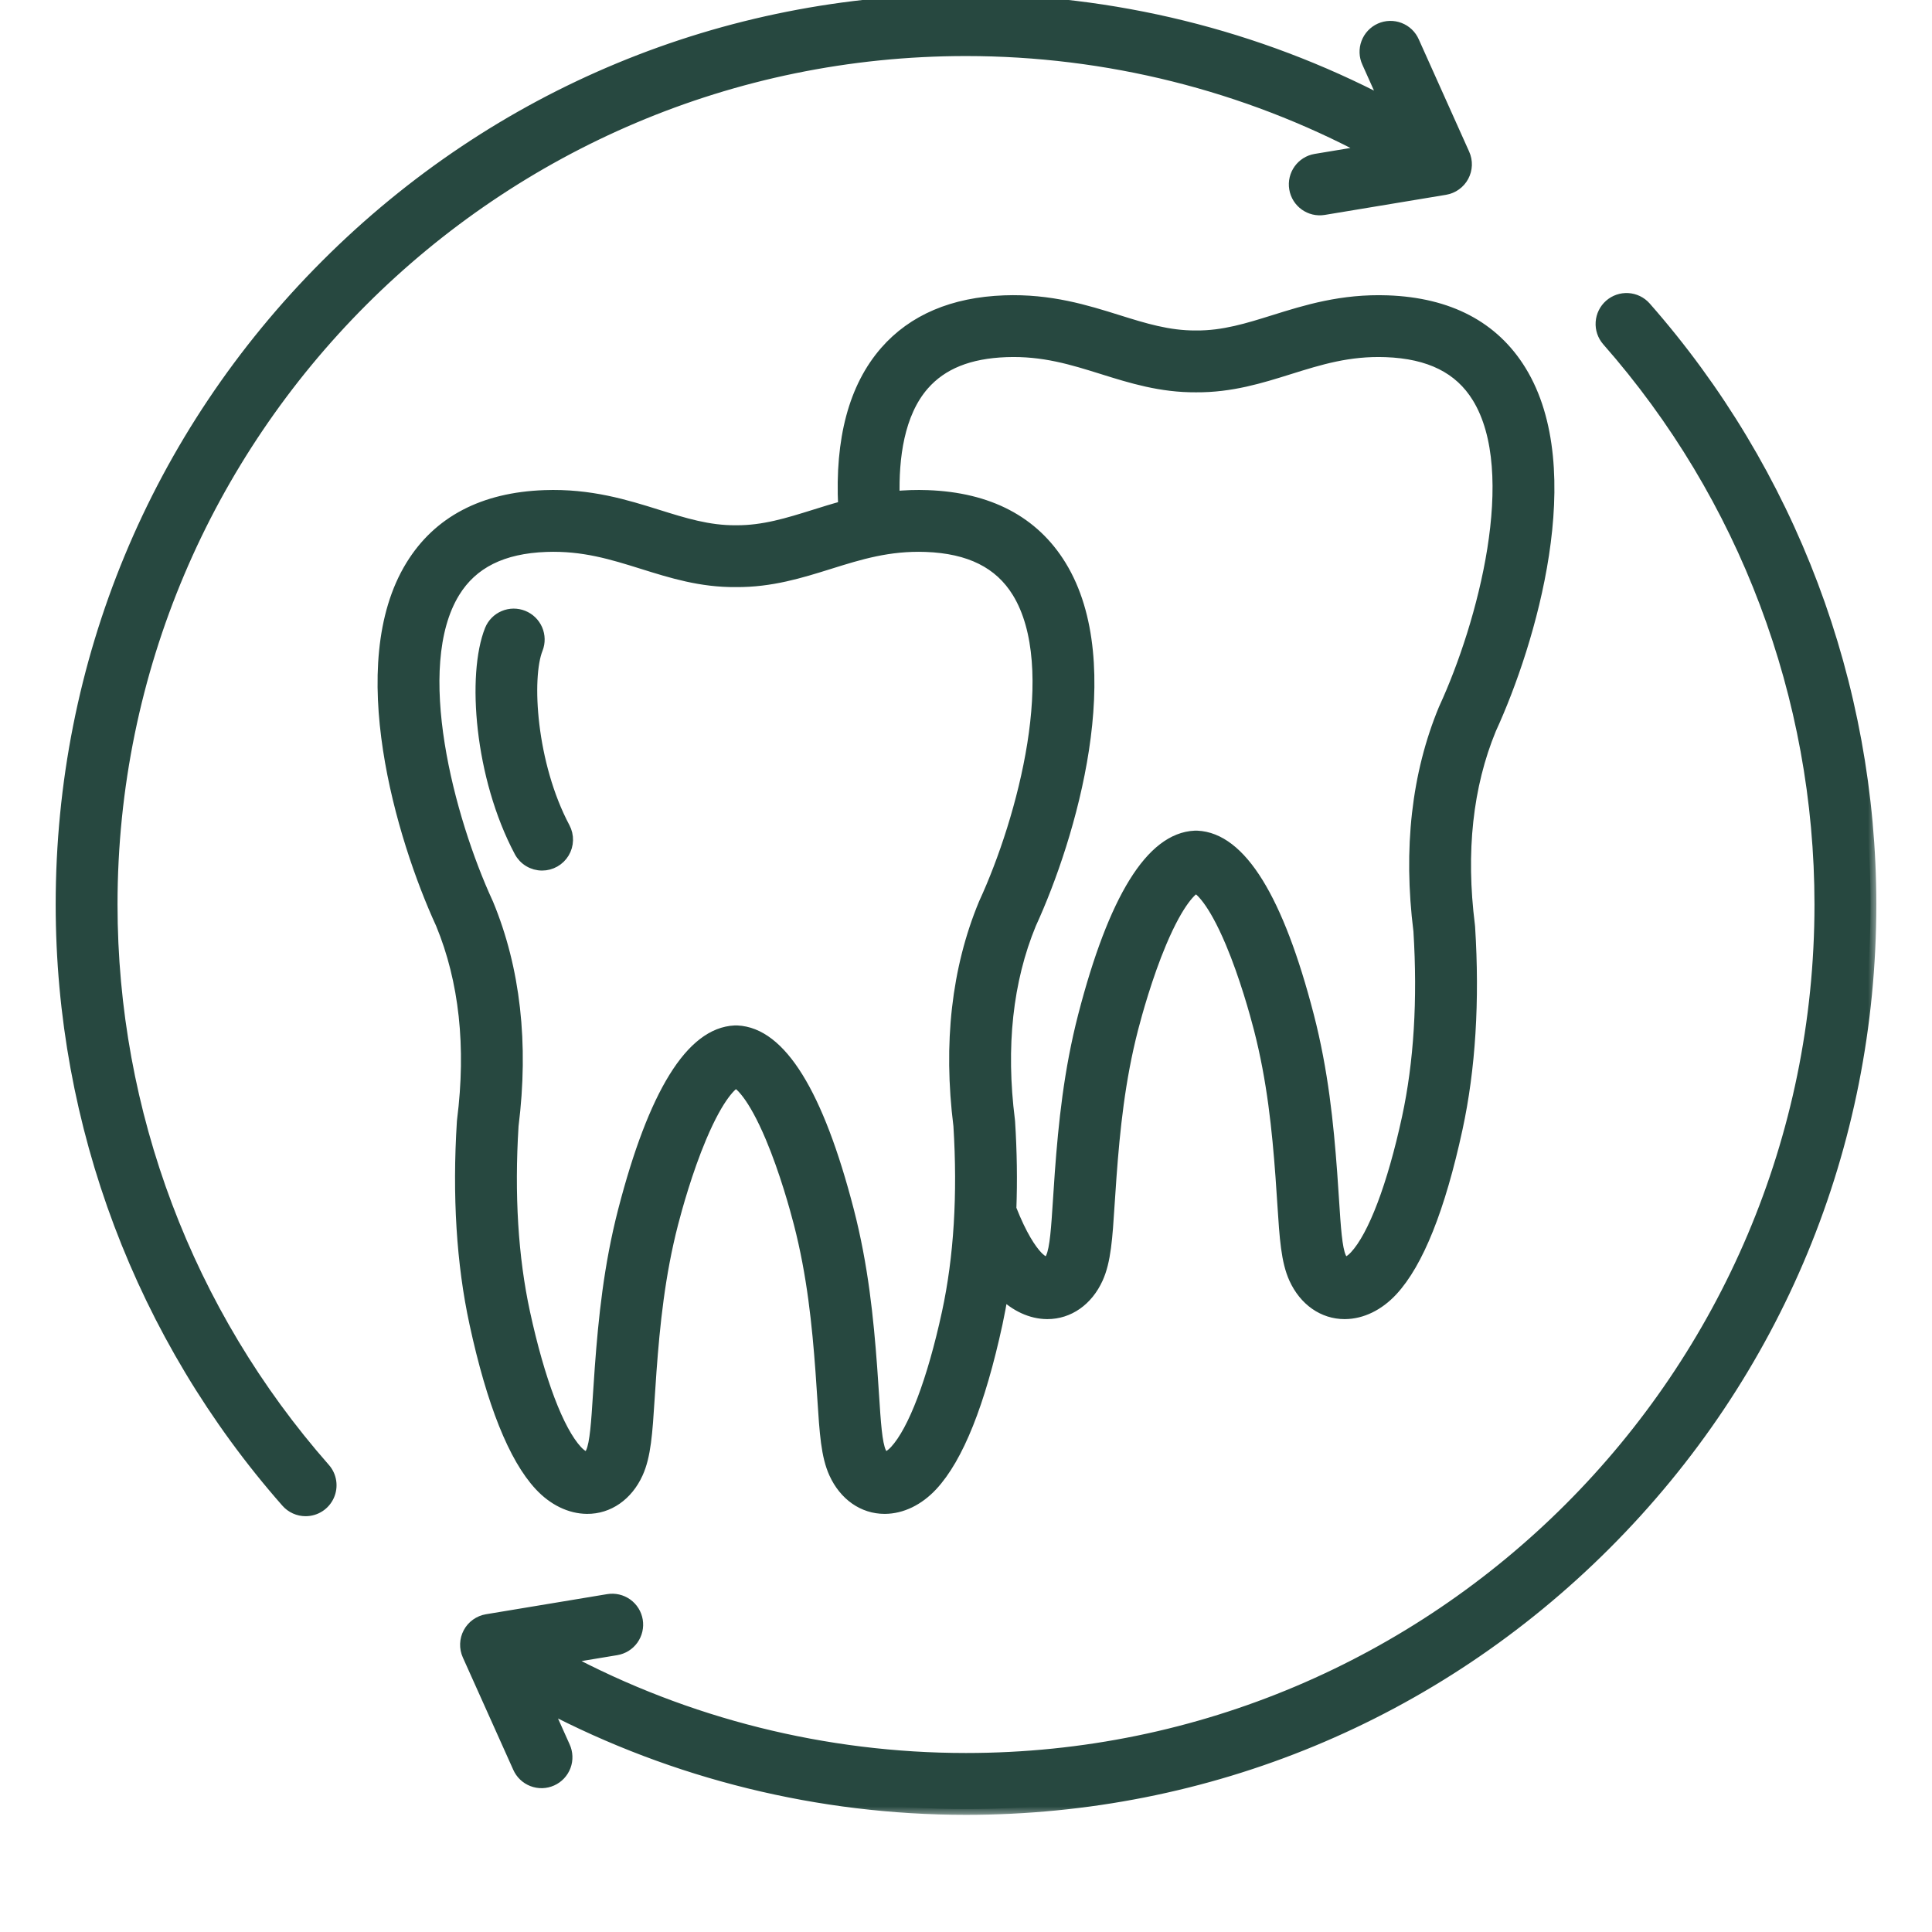 <?xml version="1.0" encoding="UTF-8"?>
<svg xmlns="http://www.w3.org/2000/svg" width="100" height="100" viewBox="0 0 100 100" fill="none">
  <g clip-path="url(#clip0_2164_126)">
    <mask id="path-1-outside-1_2164_126" maskUnits="userSpaceOnUse" x="2.182" y="-1" width="95" height="95" fill="black">
      <rect fill="white" x="2.182" y="-1" width="95" height="95"></rect>
      <path d="M96.818 46.818C96.818 59.324 91.948 71.081 83.105 79.924C74.262 88.766 62.505 93.636 50 93.636C42.403 93.636 34.935 91.795 28.259 88.292L29.21 90.41C29.282 90.566 29.322 90.735 29.328 90.907C29.335 91.079 29.307 91.25 29.247 91.411C29.186 91.572 29.095 91.719 28.977 91.845C28.86 91.97 28.718 92.071 28.561 92.141C28.404 92.212 28.235 92.25 28.064 92.255C27.892 92.259 27.721 92.23 27.56 92.168C27.4 92.106 27.253 92.013 27.129 91.894C27.005 91.775 26.906 91.633 26.837 91.475L24.229 85.665C24.147 85.483 24.109 85.285 24.116 85.087C24.123 84.888 24.175 84.693 24.269 84.518C24.363 84.342 24.496 84.191 24.658 84.075C24.82 83.959 25.006 83.882 25.203 83.849L31.476 82.808C31.645 82.78 31.817 82.786 31.983 82.824C32.15 82.863 32.307 82.934 32.446 83.033C32.584 83.133 32.703 83.258 32.793 83.403C32.883 83.548 32.944 83.71 32.972 83.878C33 84.047 32.994 84.219 32.956 84.385C32.917 84.552 32.846 84.709 32.747 84.848C32.647 84.987 32.522 85.105 32.377 85.195C32.232 85.285 32.07 85.346 31.902 85.374L29.164 85.828C35.545 89.24 42.709 91.035 50 91.035C74.381 91.035 94.217 71.2 94.217 46.818C94.217 36.057 90.306 25.687 83.204 17.618C82.98 17.358 82.867 17.021 82.891 16.679C82.914 16.337 83.072 16.018 83.329 15.791C83.586 15.565 83.923 15.449 84.265 15.469C84.607 15.49 84.928 15.644 85.156 15.899C92.676 24.444 96.818 35.424 96.818 46.818H96.818ZM50 2.601C57.29 2.601 64.455 4.397 70.835 7.808L68.097 8.262C67.389 8.38 66.91 9.05 67.028 9.758C67.145 10.467 67.816 10.946 68.523 10.828L74.797 9.787C74.993 9.754 75.18 9.677 75.341 9.561C75.503 9.446 75.636 9.294 75.73 9.119C75.824 8.943 75.877 8.749 75.884 8.55C75.891 8.351 75.852 8.153 75.77 7.972L73.162 2.161C73.094 2.004 72.994 1.861 72.87 1.742C72.746 1.624 72.6 1.53 72.439 1.469C72.279 1.407 72.108 1.377 71.936 1.382C71.764 1.386 71.595 1.425 71.438 1.495C71.281 1.566 71.14 1.666 71.022 1.792C70.905 1.917 70.813 2.064 70.753 2.225C70.692 2.386 70.665 2.558 70.671 2.729C70.677 2.901 70.718 3.07 70.79 3.226L71.74 5.344C65.064 1.842 57.596 0 50 0C37.494 0 25.737 4.87 16.895 13.713C8.052 22.555 3.182 34.313 3.182 46.818C3.182 58.212 7.323 69.193 14.843 77.737C14.965 77.876 15.115 77.987 15.284 78.063C15.452 78.139 15.635 78.179 15.819 78.178C16.07 78.178 16.314 78.106 16.525 77.97C16.735 77.835 16.901 77.641 17.004 77.413C17.107 77.185 17.142 76.933 17.105 76.685C17.068 76.438 16.961 76.206 16.795 76.019C9.694 67.95 5.783 57.579 5.783 46.818C5.783 22.437 25.618 2.601 50 2.601ZM23.956 57.982C24.437 54.177 24.066 50.755 22.851 47.811C20.788 43.322 18.15 34.393 21.296 29.28C22.699 26.998 25.015 25.783 28.179 25.669C30.546 25.582 32.407 26.166 34.05 26.68C35.397 27.101 36.667 27.5 38.083 27.487H38.105C39.517 27.498 40.792 27.101 42.139 26.68C42.631 26.525 43.145 26.365 43.684 26.219C43.51 22.738 44.23 20.044 45.835 18.205C47.267 16.564 49.338 15.683 51.989 15.587C54.356 15.501 56.217 16.084 57.86 16.598C59.207 17.02 60.476 17.415 61.893 17.405H61.916C63.33 17.418 64.602 17.019 65.949 16.598C67.592 16.084 69.454 15.502 71.82 15.587C74.984 15.701 77.3 16.916 78.703 19.198C81.849 24.312 79.211 33.24 77.148 37.729C75.933 40.673 75.562 44.095 76.043 47.9C76.047 47.927 76.049 47.954 76.051 47.981C76.293 51.806 76.075 55.316 75.404 58.414C74.509 62.543 73.381 65.362 72.051 66.793C71.347 67.55 70.482 67.971 69.615 67.977H69.596C68.496 67.977 67.532 67.302 67.015 66.169C66.605 65.268 66.529 64.089 66.414 62.304C66.385 61.83 66.353 61.355 66.318 60.882C66.141 58.484 65.882 55.898 65.191 53.228C64.995 52.472 64.461 50.525 63.727 48.785C62.783 46.547 62.106 46.031 61.903 45.921C61.705 46.03 61.028 46.545 60.083 48.785C59.349 50.525 58.814 52.472 58.618 53.228C57.928 55.897 57.669 58.484 57.492 60.882C57.453 61.397 57.423 61.87 57.395 62.302C57.281 64.088 57.205 65.268 56.794 66.169C56.278 67.302 55.313 67.977 54.213 67.977H54.194C53.38 67.971 52.568 67.595 51.889 66.922C51.802 67.457 51.705 67.983 51.594 68.496C50.699 72.625 49.571 75.445 48.241 76.875C47.537 77.632 46.672 78.052 45.805 78.058H45.786C44.685 78.058 43.722 77.384 43.205 76.25C42.794 75.35 42.719 74.171 42.604 72.385C42.574 71.911 42.542 71.437 42.508 70.963C42.331 68.566 42.072 65.98 41.381 63.31C41.185 62.554 40.651 60.607 39.917 58.867C38.973 56.629 38.296 56.113 38.093 56.003C37.895 56.112 37.218 56.627 36.273 58.867C35.538 60.607 35.004 62.554 34.808 63.31C34.117 65.979 33.858 68.566 33.681 70.963C33.643 71.479 33.613 71.952 33.585 72.385C33.471 74.17 33.395 75.35 32.984 76.25C32.465 77.39 31.487 78.067 30.384 78.058C29.517 78.052 28.652 77.632 27.949 76.875C26.618 75.444 25.49 72.625 24.596 68.495C23.925 65.398 23.707 61.888 23.948 58.063C23.95 58.036 23.953 58.009 23.956 57.982L23.956 57.982ZM46.267 25.725C46.846 25.666 47.428 25.648 48.01 25.669C51.174 25.783 53.49 26.998 54.893 29.28C58.039 34.393 55.401 43.322 53.338 47.811C52.123 50.755 51.752 54.176 52.233 57.982C52.237 58.009 52.239 58.036 52.241 58.063C52.34 59.62 52.36 61.125 52.307 62.571C52.861 63.982 53.347 64.682 53.663 65.022C53.922 65.3 54.136 65.375 54.212 65.376C54.243 65.367 54.334 65.294 54.428 65.089C54.64 64.624 54.71 63.526 54.8 62.135C54.828 61.695 54.859 61.214 54.897 60.69C55.083 58.171 55.358 55.444 56.1 52.576C57.668 46.519 59.601 43.396 61.846 43.295C61.885 43.293 61.924 43.293 61.963 43.295C64.208 43.396 66.141 46.518 67.709 52.576C68.452 55.445 68.726 58.171 68.912 60.69C68.951 61.215 68.982 61.696 69.01 62.136C69.099 63.526 69.17 64.624 69.382 65.089C69.475 65.294 69.567 65.367 69.586 65.375C69.674 65.375 69.887 65.3 70.146 65.022C71.111 63.984 72.101 61.374 72.862 57.863C73.48 55.01 73.68 51.755 73.458 48.185C72.925 43.932 73.362 40.072 74.754 36.711C74.761 36.695 74.768 36.679 74.775 36.664C76.775 32.323 78.881 24.451 76.488 20.561C75.556 19.045 73.998 18.268 71.726 18.186C69.806 18.117 68.309 18.584 66.726 19.08C65.249 19.542 63.723 20.02 61.905 20.006C60.092 20.018 58.56 19.542 57.084 19.08C55.5 18.584 54.005 18.117 52.084 18.186C50.152 18.256 48.749 18.822 47.794 19.915C46.5 21.398 46.21 23.701 46.267 25.725ZM25.224 46.746C25.232 46.762 25.238 46.777 25.245 46.792C26.637 50.154 27.073 54.014 26.541 58.267C26.319 61.836 26.519 65.092 27.137 67.945C27.898 71.456 28.888 74.066 29.853 75.104C30.112 75.382 30.325 75.457 30.402 75.457C30.433 75.449 30.524 75.376 30.618 75.171C30.83 74.706 30.9 73.608 30.989 72.218C31.018 71.777 31.048 71.296 31.087 70.771C31.273 68.252 31.548 65.526 32.29 62.657C33.858 56.6 35.791 53.477 38.036 53.377C38.075 53.375 38.114 53.375 38.153 53.377C40.398 53.477 42.331 56.6 43.899 62.658C44.642 65.527 44.916 68.253 45.102 70.772C45.141 71.296 45.172 71.778 45.2 72.218C45.289 73.608 45.359 74.706 45.572 75.171C45.665 75.376 45.757 75.449 45.776 75.457C45.864 75.457 46.077 75.382 46.336 75.104C47.301 74.066 48.291 71.456 49.052 67.945C49.67 65.092 49.87 61.836 49.648 58.267C49.115 54.014 49.552 50.154 50.945 46.792C50.951 46.777 50.958 46.761 50.965 46.746C52.965 42.404 55.071 34.533 52.678 30.642C51.746 29.127 50.188 28.35 47.916 28.268C45.997 28.2 44.499 28.666 42.916 29.162C41.439 29.624 39.908 30.102 38.094 30.088C36.281 30.105 34.75 29.624 33.274 29.162C31.69 28.667 30.195 28.199 28.273 28.268C26.001 28.35 24.443 29.127 23.511 30.642C21.118 34.533 23.224 42.405 25.224 46.746ZM28.06 44.76C28.285 44.76 28.505 44.701 28.7 44.591C28.895 44.48 29.059 44.321 29.174 44.129C29.29 43.936 29.353 43.717 29.359 43.493C29.365 43.269 29.313 43.047 29.207 42.849C27.452 39.546 27.199 35.079 27.802 33.574C27.927 33.255 27.92 32.899 27.784 32.584C27.647 32.27 27.392 32.022 27.074 31.895C26.756 31.767 26.4 31.77 26.084 31.904C25.768 32.037 25.518 32.29 25.388 32.607C24.459 34.925 24.856 40.203 26.911 44.069C27.022 44.278 27.187 44.453 27.39 44.574C27.592 44.696 27.824 44.76 28.06 44.76Z"></path>
    </mask>
    <path d="M96.818 46.818C96.818 59.324 91.948 71.081 83.105 79.924C74.262 88.766 62.505 93.636 50 93.636C42.403 93.636 34.935 91.795 28.259 88.292L29.21 90.41C29.282 90.566 29.322 90.735 29.328 90.907C29.335 91.079 29.307 91.25 29.247 91.411C29.186 91.572 29.095 91.719 28.977 91.845C28.86 91.97 28.718 92.071 28.561 92.141C28.404 92.212 28.235 92.25 28.064 92.255C27.892 92.259 27.721 92.23 27.56 92.168C27.4 92.106 27.253 92.013 27.129 91.894C27.005 91.775 26.906 91.633 26.837 91.475L24.229 85.665C24.147 85.483 24.109 85.285 24.116 85.087C24.123 84.888 24.175 84.693 24.269 84.518C24.363 84.342 24.496 84.191 24.658 84.075C24.82 83.959 25.006 83.882 25.203 83.849L31.476 82.808C31.645 82.78 31.817 82.786 31.983 82.824C32.15 82.863 32.307 82.934 32.446 83.033C32.584 83.133 32.703 83.258 32.793 83.403C32.883 83.548 32.944 83.71 32.972 83.878C33 84.047 32.994 84.219 32.956 84.385C32.917 84.552 32.846 84.709 32.747 84.848C32.647 84.987 32.522 85.105 32.377 85.195C32.232 85.285 32.07 85.346 31.902 85.374L29.164 85.828C35.545 89.24 42.709 91.035 50 91.035C74.381 91.035 94.217 71.2 94.217 46.818C94.217 36.057 90.306 25.687 83.204 17.618C82.98 17.358 82.867 17.021 82.891 16.679C82.914 16.337 83.072 16.018 83.329 15.791C83.586 15.565 83.923 15.449 84.265 15.469C84.607 15.49 84.928 15.644 85.156 15.899C92.676 24.444 96.818 35.424 96.818 46.818H96.818ZM50 2.601C57.29 2.601 64.455 4.397 70.835 7.808L68.097 8.262C67.389 8.38 66.91 9.05 67.028 9.758C67.145 10.467 67.816 10.946 68.523 10.828L74.797 9.787C74.993 9.754 75.18 9.677 75.341 9.561C75.503 9.446 75.636 9.294 75.73 9.119C75.824 8.943 75.877 8.749 75.884 8.55C75.891 8.351 75.852 8.153 75.77 7.972L73.162 2.161C73.094 2.004 72.994 1.861 72.87 1.742C72.746 1.624 72.6 1.53 72.439 1.469C72.279 1.407 72.108 1.377 71.936 1.382C71.764 1.386 71.595 1.425 71.438 1.495C71.281 1.566 71.14 1.666 71.022 1.792C70.905 1.917 70.813 2.064 70.753 2.225C70.692 2.386 70.665 2.558 70.671 2.729C70.677 2.901 70.718 3.07 70.79 3.226L71.74 5.344C65.064 1.842 57.596 0 50 0C37.494 0 25.737 4.87 16.895 13.713C8.052 22.555 3.182 34.313 3.182 46.818C3.182 58.212 7.323 69.193 14.843 77.737C14.965 77.876 15.115 77.987 15.284 78.063C15.452 78.139 15.635 78.179 15.819 78.178C16.07 78.178 16.314 78.106 16.525 77.97C16.735 77.835 16.901 77.641 17.004 77.413C17.107 77.185 17.142 76.933 17.105 76.685C17.068 76.438 16.961 76.206 16.795 76.019C9.694 67.95 5.783 57.579 5.783 46.818C5.783 22.437 25.618 2.601 50 2.601ZM23.956 57.982C24.437 54.177 24.066 50.755 22.851 47.811C20.788 43.322 18.15 34.393 21.296 29.28C22.699 26.998 25.015 25.783 28.179 25.669C30.546 25.582 32.407 26.166 34.05 26.68C35.397 27.101 36.667 27.5 38.083 27.487H38.105C39.517 27.498 40.792 27.101 42.139 26.68C42.631 26.525 43.145 26.365 43.684 26.219C43.51 22.738 44.23 20.044 45.835 18.205C47.267 16.564 49.338 15.683 51.989 15.587C54.356 15.501 56.217 16.084 57.86 16.598C59.207 17.02 60.476 17.415 61.893 17.405H61.916C63.33 17.418 64.602 17.019 65.949 16.598C67.592 16.084 69.454 15.502 71.82 15.587C74.984 15.701 77.3 16.916 78.703 19.198C81.849 24.312 79.211 33.24 77.148 37.729C75.933 40.673 75.562 44.095 76.043 47.9C76.047 47.927 76.049 47.954 76.051 47.981C76.293 51.806 76.075 55.316 75.404 58.414C74.509 62.543 73.381 65.362 72.051 66.793C71.347 67.55 70.482 67.971 69.615 67.977H69.596C68.496 67.977 67.532 67.302 67.015 66.169C66.605 65.268 66.529 64.089 66.414 62.304C66.385 61.83 66.353 61.355 66.318 60.882C66.141 58.484 65.882 55.898 65.191 53.228C64.995 52.472 64.461 50.525 63.727 48.785C62.783 46.547 62.106 46.031 61.903 45.921C61.705 46.03 61.028 46.545 60.083 48.785C59.349 50.525 58.814 52.472 58.618 53.228C57.928 55.897 57.669 58.484 57.492 60.882C57.453 61.397 57.423 61.87 57.395 62.302C57.281 64.088 57.205 65.268 56.794 66.169C56.278 67.302 55.313 67.977 54.213 67.977H54.194C53.38 67.971 52.568 67.595 51.889 66.922C51.802 67.457 51.705 67.983 51.594 68.496C50.699 72.625 49.571 75.445 48.241 76.875C47.537 77.632 46.672 78.052 45.805 78.058H45.786C44.685 78.058 43.722 77.384 43.205 76.25C42.794 75.35 42.719 74.171 42.604 72.385C42.574 71.911 42.542 71.437 42.508 70.963C42.331 68.566 42.072 65.98 41.381 63.31C41.185 62.554 40.651 60.607 39.917 58.867C38.973 56.629 38.296 56.113 38.093 56.003C37.895 56.112 37.218 56.627 36.273 58.867C35.538 60.607 35.004 62.554 34.808 63.31C34.117 65.979 33.858 68.566 33.681 70.963C33.643 71.479 33.613 71.952 33.585 72.385C33.471 74.17 33.395 75.35 32.984 76.25C32.465 77.39 31.487 78.067 30.384 78.058C29.517 78.052 28.652 77.632 27.949 76.875C26.618 75.444 25.49 72.625 24.596 68.495C23.925 65.398 23.707 61.888 23.948 58.063C23.95 58.036 23.953 58.009 23.956 57.982L23.956 57.982ZM46.267 25.725C46.846 25.666 47.428 25.648 48.01 25.669C51.174 25.783 53.49 26.998 54.893 29.28C58.039 34.393 55.401 43.322 53.338 47.811C52.123 50.755 51.752 54.176 52.233 57.982C52.237 58.009 52.239 58.036 52.241 58.063C52.34 59.62 52.36 61.125 52.307 62.571C52.861 63.982 53.347 64.682 53.663 65.022C53.922 65.3 54.136 65.375 54.212 65.376C54.243 65.367 54.334 65.294 54.428 65.089C54.64 64.624 54.71 63.526 54.8 62.135C54.828 61.695 54.859 61.214 54.897 60.69C55.083 58.171 55.358 55.444 56.1 52.576C57.668 46.519 59.601 43.396 61.846 43.295C61.885 43.293 61.924 43.293 61.963 43.295C64.208 43.396 66.141 46.518 67.709 52.576C68.452 55.445 68.726 58.171 68.912 60.69C68.951 61.215 68.982 61.696 69.01 62.136C69.099 63.526 69.17 64.624 69.382 65.089C69.475 65.294 69.567 65.367 69.586 65.375C69.674 65.375 69.887 65.3 70.146 65.022C71.111 63.984 72.101 61.374 72.862 57.863C73.48 55.01 73.68 51.755 73.458 48.185C72.925 43.932 73.362 40.072 74.754 36.711C74.761 36.695 74.768 36.679 74.775 36.664C76.775 32.323 78.881 24.451 76.488 20.561C75.556 19.045 73.998 18.268 71.726 18.186C69.806 18.117 68.309 18.584 66.726 19.08C65.249 19.542 63.723 20.02 61.905 20.006C60.092 20.018 58.56 19.542 57.084 19.08C55.5 18.584 54.005 18.117 52.084 18.186C50.152 18.256 48.749 18.822 47.794 19.915C46.5 21.398 46.21 23.701 46.267 25.725ZM25.224 46.746C25.232 46.762 25.238 46.777 25.245 46.792C26.637 50.154 27.073 54.014 26.541 58.267C26.319 61.836 26.519 65.092 27.137 67.945C27.898 71.456 28.888 74.066 29.853 75.104C30.112 75.382 30.325 75.457 30.402 75.457C30.433 75.449 30.524 75.376 30.618 75.171C30.83 74.706 30.9 73.608 30.989 72.218C31.018 71.777 31.048 71.296 31.087 70.771C31.273 68.252 31.548 65.526 32.29 62.657C33.858 56.6 35.791 53.477 38.036 53.377C38.075 53.375 38.114 53.375 38.153 53.377C40.398 53.477 42.331 56.6 43.899 62.658C44.642 65.527 44.916 68.253 45.102 70.772C45.141 71.296 45.172 71.778 45.2 72.218C45.289 73.608 45.359 74.706 45.572 75.171C45.665 75.376 45.757 75.449 45.776 75.457C45.864 75.457 46.077 75.382 46.336 75.104C47.301 74.066 48.291 71.456 49.052 67.945C49.67 65.092 49.87 61.836 49.648 58.267C49.115 54.014 49.552 50.154 50.945 46.792C50.951 46.777 50.958 46.761 50.965 46.746C52.965 42.404 55.071 34.533 52.678 30.642C51.746 29.127 50.188 28.35 47.916 28.268C45.997 28.2 44.499 28.666 42.916 29.162C41.439 29.624 39.908 30.102 38.094 30.088C36.281 30.105 34.75 29.624 33.274 29.162C31.69 28.667 30.195 28.199 28.273 28.268C26.001 28.35 24.443 29.127 23.511 30.642C21.118 34.533 23.224 42.405 25.224 46.746ZM28.06 44.76C28.285 44.76 28.505 44.701 28.7 44.591C28.895 44.48 29.059 44.321 29.174 44.129C29.29 43.936 29.353 43.717 29.359 43.493C29.365 43.269 29.313 43.047 29.207 42.849C27.452 39.546 27.199 35.079 27.802 33.574C27.927 33.255 27.92 32.899 27.784 32.584C27.647 32.27 27.392 32.022 27.074 31.895C26.756 31.767 26.4 31.77 26.084 31.904C25.768 32.037 25.518 32.29 25.388 32.607C24.459 34.925 24.856 40.203 26.911 44.069C27.022 44.278 27.187 44.453 27.39 44.574C27.592 44.696 27.824 44.76 28.06 44.76Z" fill="#274840"></path>
    <path d="M96.818 46.818C96.818 59.324 91.948 71.081 83.105 79.924C74.262 88.766 62.505 93.636 50 93.636C42.403 93.636 34.935 91.795 28.259 88.292L29.21 90.41C29.282 90.566 29.322 90.735 29.328 90.907C29.335 91.079 29.307 91.25 29.247 91.411C29.186 91.572 29.095 91.719 28.977 91.845C28.86 91.97 28.718 92.071 28.561 92.141C28.404 92.212 28.235 92.25 28.064 92.255C27.892 92.259 27.721 92.23 27.56 92.168C27.4 92.106 27.253 92.013 27.129 91.894C27.005 91.775 26.906 91.633 26.837 91.475L24.229 85.665C24.147 85.483 24.109 85.285 24.116 85.087C24.123 84.888 24.175 84.693 24.269 84.518C24.363 84.342 24.496 84.191 24.658 84.075C24.82 83.959 25.006 83.882 25.203 83.849L31.476 82.808C31.645 82.78 31.817 82.786 31.983 82.824C32.15 82.863 32.307 82.934 32.446 83.033C32.584 83.133 32.703 83.258 32.793 83.403C32.883 83.548 32.944 83.71 32.972 83.878C33 84.047 32.994 84.219 32.956 84.385C32.917 84.552 32.846 84.709 32.747 84.848C32.647 84.987 32.522 85.105 32.377 85.195C32.232 85.285 32.07 85.346 31.902 85.374L29.164 85.828C35.545 89.24 42.709 91.035 50 91.035C74.381 91.035 94.217 71.2 94.217 46.818C94.217 36.057 90.306 25.687 83.204 17.618C82.98 17.358 82.867 17.021 82.891 16.679C82.914 16.337 83.072 16.018 83.329 15.791C83.586 15.565 83.923 15.449 84.265 15.469C84.607 15.49 84.928 15.644 85.156 15.899C92.676 24.444 96.818 35.424 96.818 46.818H96.818ZM50 2.601C57.29 2.601 64.455 4.397 70.835 7.808L68.097 8.262C67.389 8.38 66.91 9.05 67.028 9.758C67.145 10.467 67.816 10.946 68.523 10.828L74.797 9.787C74.993 9.754 75.18 9.677 75.341 9.561C75.503 9.446 75.636 9.294 75.73 9.119C75.824 8.943 75.877 8.749 75.884 8.55C75.891 8.351 75.852 8.153 75.77 7.972L73.162 2.161C73.094 2.004 72.994 1.861 72.87 1.742C72.746 1.624 72.6 1.53 72.439 1.469C72.279 1.407 72.108 1.377 71.936 1.382C71.764 1.386 71.595 1.425 71.438 1.495C71.281 1.566 71.14 1.666 71.022 1.792C70.905 1.917 70.813 2.064 70.753 2.225C70.692 2.386 70.665 2.558 70.671 2.729C70.677 2.901 70.718 3.07 70.79 3.226L71.74 5.344C65.064 1.842 57.596 0 50 0C37.494 0 25.737 4.87 16.895 13.713C8.052 22.555 3.182 34.313 3.182 46.818C3.182 58.212 7.323 69.193 14.843 77.737C14.965 77.876 15.115 77.987 15.284 78.063C15.452 78.139 15.635 78.179 15.819 78.178C16.07 78.178 16.314 78.106 16.525 77.97C16.735 77.835 16.901 77.641 17.004 77.413C17.107 77.185 17.142 76.933 17.105 76.685C17.068 76.438 16.961 76.206 16.795 76.019C9.694 67.95 5.783 57.579 5.783 46.818C5.783 22.437 25.618 2.601 50 2.601ZM23.956 57.982C24.437 54.177 24.066 50.755 22.851 47.811C20.788 43.322 18.15 34.393 21.296 29.28C22.699 26.998 25.015 25.783 28.179 25.669C30.546 25.582 32.407 26.166 34.05 26.68C35.397 27.101 36.667 27.5 38.083 27.487H38.105C39.517 27.498 40.792 27.101 42.139 26.68C42.631 26.525 43.145 26.365 43.684 26.219C43.51 22.738 44.23 20.044 45.835 18.205C47.267 16.564 49.338 15.683 51.989 15.587C54.356 15.501 56.217 16.084 57.86 16.598C59.207 17.02 60.476 17.415 61.893 17.405H61.916C63.33 17.418 64.602 17.019 65.949 16.598C67.592 16.084 69.454 15.502 71.82 15.587C74.984 15.701 77.3 16.916 78.703 19.198C81.849 24.312 79.211 33.24 77.148 37.729C75.933 40.673 75.562 44.095 76.043 47.9C76.047 47.927 76.049 47.954 76.051 47.981C76.293 51.806 76.075 55.316 75.404 58.414C74.509 62.543 73.381 65.362 72.051 66.793C71.347 67.55 70.482 67.971 69.615 67.977H69.596C68.496 67.977 67.532 67.302 67.015 66.169C66.605 65.268 66.529 64.089 66.414 62.304C66.385 61.83 66.353 61.355 66.318 60.882C66.141 58.484 65.882 55.898 65.191 53.228C64.995 52.472 64.461 50.525 63.727 48.785C62.783 46.547 62.106 46.031 61.903 45.921C61.705 46.03 61.028 46.545 60.083 48.785C59.349 50.525 58.814 52.472 58.618 53.228C57.928 55.897 57.669 58.484 57.492 60.882C57.453 61.397 57.423 61.87 57.395 62.302C57.281 64.088 57.205 65.268 56.794 66.169C56.278 67.302 55.313 67.977 54.213 67.977H54.194C53.38 67.971 52.568 67.595 51.889 66.922C51.802 67.457 51.705 67.983 51.594 68.496C50.699 72.625 49.571 75.445 48.241 76.875C47.537 77.632 46.672 78.052 45.805 78.058H45.786C44.685 78.058 43.722 77.384 43.205 76.25C42.794 75.35 42.719 74.171 42.604 72.385C42.574 71.911 42.542 71.437 42.508 70.963C42.331 68.566 42.072 65.98 41.381 63.31C41.185 62.554 40.651 60.607 39.917 58.867C38.973 56.629 38.296 56.113 38.093 56.003C37.895 56.112 37.218 56.627 36.273 58.867C35.538 60.607 35.004 62.554 34.808 63.31C34.117 65.979 33.858 68.566 33.681 70.963C33.643 71.479 33.613 71.952 33.585 72.385C33.471 74.17 33.395 75.35 32.984 76.25C32.465 77.39 31.487 78.067 30.384 78.058C29.517 78.052 28.652 77.632 27.949 76.875C26.618 75.444 25.49 72.625 24.596 68.495C23.925 65.398 23.707 61.888 23.948 58.063C23.95 58.036 23.953 58.009 23.956 57.982L23.956 57.982ZM46.267 25.725C46.846 25.666 47.428 25.648 48.01 25.669C51.174 25.783 53.49 26.998 54.893 29.28C58.039 34.393 55.401 43.322 53.338 47.811C52.123 50.755 51.752 54.176 52.233 57.982C52.237 58.009 52.239 58.036 52.241 58.063C52.34 59.62 52.36 61.125 52.307 62.571C52.861 63.982 53.347 64.682 53.663 65.022C53.922 65.3 54.136 65.375 54.212 65.376C54.243 65.367 54.334 65.294 54.428 65.089C54.64 64.624 54.71 63.526 54.8 62.135C54.828 61.695 54.859 61.214 54.897 60.69C55.083 58.171 55.358 55.444 56.1 52.576C57.668 46.519 59.601 43.396 61.846 43.295C61.885 43.293 61.924 43.293 61.963 43.295C64.208 43.396 66.141 46.518 67.709 52.576C68.452 55.445 68.726 58.171 68.912 60.69C68.951 61.215 68.982 61.696 69.01 62.136C69.099 63.526 69.17 64.624 69.382 65.089C69.475 65.294 69.567 65.367 69.586 65.375C69.674 65.375 69.887 65.3 70.146 65.022C71.111 63.984 72.101 61.374 72.862 57.863C73.48 55.01 73.68 51.755 73.458 48.185C72.925 43.932 73.362 40.072 74.754 36.711C74.761 36.695 74.768 36.679 74.775 36.664C76.775 32.323 78.881 24.451 76.488 20.561C75.556 19.045 73.998 18.268 71.726 18.186C69.806 18.117 68.309 18.584 66.726 19.08C65.249 19.542 63.723 20.02 61.905 20.006C60.092 20.018 58.56 19.542 57.084 19.08C55.5 18.584 54.005 18.117 52.084 18.186C50.152 18.256 48.749 18.822 47.794 19.915C46.5 21.398 46.21 23.701 46.267 25.725ZM25.224 46.746C25.232 46.762 25.238 46.777 25.245 46.792C26.637 50.154 27.073 54.014 26.541 58.267C26.319 61.836 26.519 65.092 27.137 67.945C27.898 71.456 28.888 74.066 29.853 75.104C30.112 75.382 30.325 75.457 30.402 75.457C30.433 75.449 30.524 75.376 30.618 75.171C30.83 74.706 30.9 73.608 30.989 72.218C31.018 71.777 31.048 71.296 31.087 70.771C31.273 68.252 31.548 65.526 32.29 62.657C33.858 56.6 35.791 53.477 38.036 53.377C38.075 53.375 38.114 53.375 38.153 53.377C40.398 53.477 42.331 56.6 43.899 62.658C44.642 65.527 44.916 68.253 45.102 70.772C45.141 71.296 45.172 71.778 45.2 72.218C45.289 73.608 45.359 74.706 45.572 75.171C45.665 75.376 45.757 75.449 45.776 75.457C45.864 75.457 46.077 75.382 46.336 75.104C47.301 74.066 48.291 71.456 49.052 67.945C49.67 65.092 49.87 61.836 49.648 58.267C49.115 54.014 49.552 50.154 50.945 46.792C50.951 46.777 50.958 46.761 50.965 46.746C52.965 42.404 55.071 34.533 52.678 30.642C51.746 29.127 50.188 28.35 47.916 28.268C45.997 28.2 44.499 28.666 42.916 29.162C41.439 29.624 39.908 30.102 38.094 30.088C36.281 30.105 34.75 29.624 33.274 29.162C31.69 28.667 30.195 28.199 28.273 28.268C26.001 28.35 24.443 29.127 23.511 30.642C21.118 34.533 23.224 42.405 25.224 46.746ZM28.06 44.76C28.285 44.76 28.505 44.701 28.7 44.591C28.895 44.48 29.059 44.321 29.174 44.129C29.29 43.936 29.353 43.717 29.359 43.493C29.365 43.269 29.313 43.047 29.207 42.849C27.452 39.546 27.199 35.079 27.802 33.574C27.927 33.255 27.92 32.899 27.784 32.584C27.647 32.27 27.392 32.022 27.074 31.895C26.756 31.767 26.4 31.77 26.084 31.904C25.768 32.037 25.518 32.29 25.388 32.607C24.459 34.925 24.856 40.203 26.911 44.069C27.022 44.278 27.187 44.453 27.39 44.574C27.592 44.696 27.824 44.76 28.06 44.76Z" stroke="#274840" stroke-width="0.6" mask="url(#path-1-outside-1_2164_126)"></path>
  </g>
  <defs>
    <clipPath id="clip0_2164_126">
      <rect width="100" height="100" fill="white"></rect>
    </clipPath>
  </defs>
</svg>
